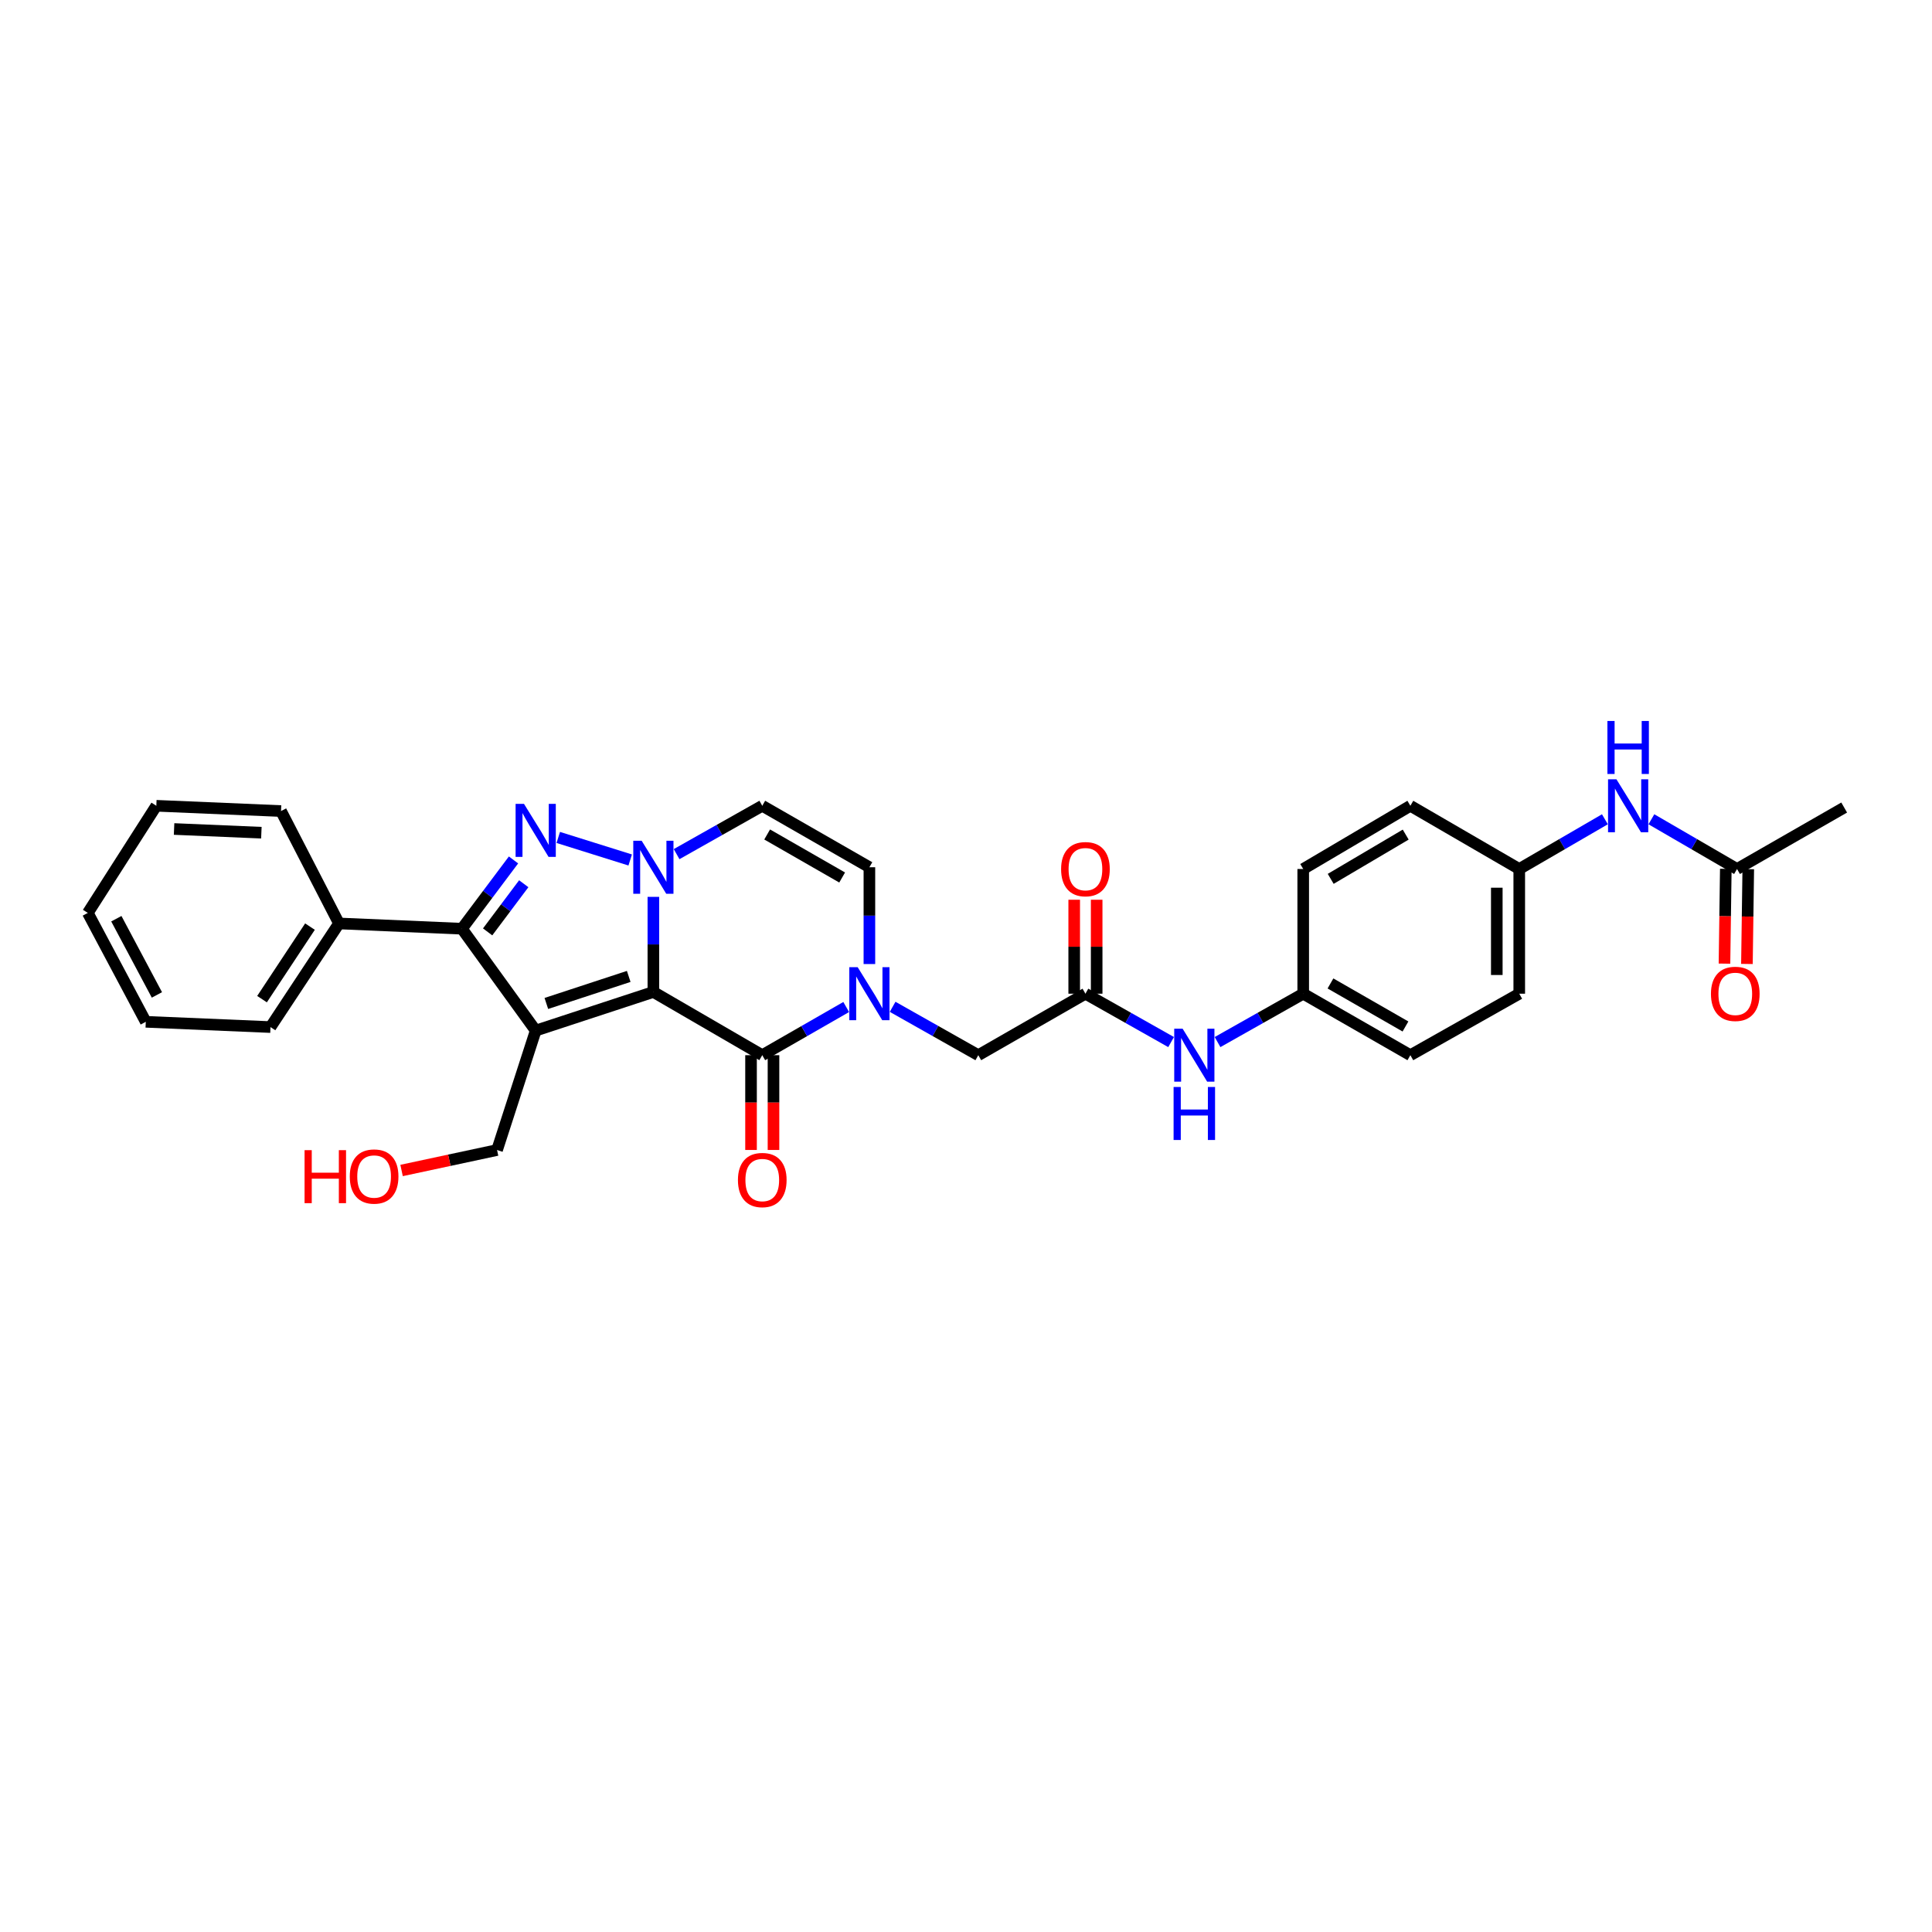 <?xml version='1.0' encoding='iso-8859-1'?>
<svg version='1.1' baseProfile='full'
              xmlns='http://www.w3.org/2000/svg'
                      xmlns:rdkit='http://www.rdkit.org/xml'
                      xmlns:xlink='http://www.w3.org/1999/xlink'
                  xml:space='preserve'
width='1000px' height='1000px' viewBox='0 0 1000 1000'>
<!-- END OF HEADER -->
<rect style='opacity:1.0;fill:#FFFFFF;stroke:none' width='1000' height='1000' x='0' y='0'> </rect>
<path class='bond-0' d='M 338.185,513.435 L 277.277,533.434' style='fill:none;fill-rule:evenodd;stroke:#000000;stroke-width:6px;stroke-linecap:butt;stroke-linejoin:miter;stroke-opacity:1' />
<path class='bond-0' d='M 325.423,505.392 L 282.787,519.391' style='fill:none;fill-rule:evenodd;stroke:#000000;stroke-width:6px;stroke-linecap:butt;stroke-linejoin:miter;stroke-opacity:1' />
<path class='bond-1' d='M 338.185,513.435 L 338.185,488.825' style='fill:none;fill-rule:evenodd;stroke:#000000;stroke-width:6px;stroke-linecap:butt;stroke-linejoin:miter;stroke-opacity:1' />
<path class='bond-1' d='M 338.185,488.825 L 338.185,464.215' style='fill:none;fill-rule:evenodd;stroke:#0000FF;stroke-width:6px;stroke-linecap:butt;stroke-linejoin:miter;stroke-opacity:1' />
<path class='bond-2' d='M 338.185,513.435 L 394.547,546.162' style='fill:none;fill-rule:evenodd;stroke:#000000;stroke-width:6px;stroke-linecap:butt;stroke-linejoin:miter;stroke-opacity:1' />
<path class='bond-3' d='M 277.277,533.434 L 239.093,480.708' style='fill:none;fill-rule:evenodd;stroke:#000000;stroke-width:6px;stroke-linecap:butt;stroke-linejoin:miter;stroke-opacity:1' />
<path class='bond-4' d='M 277.277,533.434 L 257.277,595.253' style='fill:none;fill-rule:evenodd;stroke:#000000;stroke-width:6px;stroke-linecap:butt;stroke-linejoin:miter;stroke-opacity:1' />
<path class='bond-5' d='M 326.186,445.124 L 288.961,433.458' style='fill:none;fill-rule:evenodd;stroke:#0000FF;stroke-width:6px;stroke-linecap:butt;stroke-linejoin:miter;stroke-opacity:1' />
<path class='bond-6' d='M 350.206,442.099 L 372.377,429.583' style='fill:none;fill-rule:evenodd;stroke:#0000FF;stroke-width:6px;stroke-linecap:butt;stroke-linejoin:miter;stroke-opacity:1' />
<path class='bond-6' d='M 372.377,429.583 L 394.547,417.068' style='fill:none;fill-rule:evenodd;stroke:#000000;stroke-width:6px;stroke-linecap:butt;stroke-linejoin:miter;stroke-opacity:1' />
<path class='bond-7' d='M 265.796,445.103 L 252.445,462.906' style='fill:none;fill-rule:evenodd;stroke:#0000FF;stroke-width:6px;stroke-linecap:butt;stroke-linejoin:miter;stroke-opacity:1' />
<path class='bond-7' d='M 252.445,462.906 L 239.093,480.708' style='fill:none;fill-rule:evenodd;stroke:#000000;stroke-width:6px;stroke-linecap:butt;stroke-linejoin:miter;stroke-opacity:1' />
<path class='bond-7' d='M 271.09,457.418 L 261.744,469.88' style='fill:none;fill-rule:evenodd;stroke:#0000FF;stroke-width:6px;stroke-linecap:butt;stroke-linejoin:miter;stroke-opacity:1' />
<path class='bond-7' d='M 261.744,469.88 L 252.397,482.342' style='fill:none;fill-rule:evenodd;stroke:#000000;stroke-width:6px;stroke-linecap:butt;stroke-linejoin:miter;stroke-opacity:1' />
<path class='bond-8' d='M 239.093,480.708 L 175.459,477.976' style='fill:none;fill-rule:evenodd;stroke:#000000;stroke-width:6px;stroke-linecap:butt;stroke-linejoin:miter;stroke-opacity:1' />
<path class='bond-9' d='M 394.547,546.162 L 416.272,533.695' style='fill:none;fill-rule:evenodd;stroke:#000000;stroke-width:6px;stroke-linecap:butt;stroke-linejoin:miter;stroke-opacity:1' />
<path class='bond-9' d='M 416.272,533.695 L 437.997,521.227' style='fill:none;fill-rule:evenodd;stroke:#0000FF;stroke-width:6px;stroke-linecap:butt;stroke-linejoin:miter;stroke-opacity:1' />
<path class='bond-10' d='M 388.735,546.162 L 388.735,570.692' style='fill:none;fill-rule:evenodd;stroke:#000000;stroke-width:6px;stroke-linecap:butt;stroke-linejoin:miter;stroke-opacity:1' />
<path class='bond-10' d='M 388.735,570.692 L 388.735,595.222' style='fill:none;fill-rule:evenodd;stroke:#FF0000;stroke-width:6px;stroke-linecap:butt;stroke-linejoin:miter;stroke-opacity:1' />
<path class='bond-10' d='M 400.359,546.162 L 400.359,570.692' style='fill:none;fill-rule:evenodd;stroke:#000000;stroke-width:6px;stroke-linecap:butt;stroke-linejoin:miter;stroke-opacity:1' />
<path class='bond-10' d='M 400.359,570.692 L 400.359,595.222' style='fill:none;fill-rule:evenodd;stroke:#FF0000;stroke-width:6px;stroke-linecap:butt;stroke-linejoin:miter;stroke-opacity:1' />
<path class='bond-11' d='M 449.999,498.987 L 449.999,473.936' style='fill:none;fill-rule:evenodd;stroke:#0000FF;stroke-width:6px;stroke-linecap:butt;stroke-linejoin:miter;stroke-opacity:1' />
<path class='bond-11' d='M 449.999,473.936 L 449.999,448.885' style='fill:none;fill-rule:evenodd;stroke:#000000;stroke-width:6px;stroke-linecap:butt;stroke-linejoin:miter;stroke-opacity:1' />
<path class='bond-12' d='M 462.02,521.127 L 484.19,533.645' style='fill:none;fill-rule:evenodd;stroke:#0000FF;stroke-width:6px;stroke-linecap:butt;stroke-linejoin:miter;stroke-opacity:1' />
<path class='bond-12' d='M 484.19,533.645 L 506.361,546.162' style='fill:none;fill-rule:evenodd;stroke:#000000;stroke-width:6px;stroke-linecap:butt;stroke-linejoin:miter;stroke-opacity:1' />
<path class='bond-13' d='M 394.547,417.068 L 449.999,448.885' style='fill:none;fill-rule:evenodd;stroke:#000000;stroke-width:6px;stroke-linecap:butt;stroke-linejoin:miter;stroke-opacity:1' />
<path class='bond-13' d='M 397.08,431.923 L 435.896,454.194' style='fill:none;fill-rule:evenodd;stroke:#000000;stroke-width:6px;stroke-linecap:butt;stroke-linejoin:miter;stroke-opacity:1' />
<path class='bond-14' d='M 561.819,514.339 L 506.361,546.162' style='fill:none;fill-rule:evenodd;stroke:#000000;stroke-width:6px;stroke-linecap:butt;stroke-linejoin:miter;stroke-opacity:1' />
<path class='bond-15' d='M 561.819,514.339 L 583.989,526.857' style='fill:none;fill-rule:evenodd;stroke:#000000;stroke-width:6px;stroke-linecap:butt;stroke-linejoin:miter;stroke-opacity:1' />
<path class='bond-15' d='M 583.989,526.857 L 606.16,539.375' style='fill:none;fill-rule:evenodd;stroke:#0000FF;stroke-width:6px;stroke-linecap:butt;stroke-linejoin:miter;stroke-opacity:1' />
<path class='bond-16' d='M 567.631,514.339 L 567.631,490.023' style='fill:none;fill-rule:evenodd;stroke:#000000;stroke-width:6px;stroke-linecap:butt;stroke-linejoin:miter;stroke-opacity:1' />
<path class='bond-16' d='M 567.631,490.023 L 567.631,465.706' style='fill:none;fill-rule:evenodd;stroke:#FF0000;stroke-width:6px;stroke-linecap:butt;stroke-linejoin:miter;stroke-opacity:1' />
<path class='bond-16' d='M 556.007,514.339 L 556.007,490.023' style='fill:none;fill-rule:evenodd;stroke:#000000;stroke-width:6px;stroke-linecap:butt;stroke-linejoin:miter;stroke-opacity:1' />
<path class='bond-16' d='M 556.007,490.023 L 556.007,465.706' style='fill:none;fill-rule:evenodd;stroke:#FF0000;stroke-width:6px;stroke-linecap:butt;stroke-linejoin:miter;stroke-opacity:1' />
<path class='bond-17' d='M 899.087,449.795 L 876.923,436.925' style='fill:none;fill-rule:evenodd;stroke:#000000;stroke-width:6px;stroke-linecap:butt;stroke-linejoin:miter;stroke-opacity:1' />
<path class='bond-17' d='M 876.923,436.925 L 854.758,424.055' style='fill:none;fill-rule:evenodd;stroke:#0000FF;stroke-width:6px;stroke-linecap:butt;stroke-linejoin:miter;stroke-opacity:1' />
<path class='bond-18' d='M 893.276,449.713 L 892.93,474.243' style='fill:none;fill-rule:evenodd;stroke:#000000;stroke-width:6px;stroke-linecap:butt;stroke-linejoin:miter;stroke-opacity:1' />
<path class='bond-18' d='M 892.93,474.243 L 892.584,498.773' style='fill:none;fill-rule:evenodd;stroke:#FF0000;stroke-width:6px;stroke-linecap:butt;stroke-linejoin:miter;stroke-opacity:1' />
<path class='bond-18' d='M 904.899,449.877 L 904.553,474.407' style='fill:none;fill-rule:evenodd;stroke:#000000;stroke-width:6px;stroke-linecap:butt;stroke-linejoin:miter;stroke-opacity:1' />
<path class='bond-18' d='M 904.553,474.407 L 904.207,498.937' style='fill:none;fill-rule:evenodd;stroke:#FF0000;stroke-width:6px;stroke-linecap:butt;stroke-linejoin:miter;stroke-opacity:1' />
<path class='bond-19' d='M 899.087,449.795 L 954.545,417.979' style='fill:none;fill-rule:evenodd;stroke:#000000;stroke-width:6px;stroke-linecap:butt;stroke-linejoin:miter;stroke-opacity:1' />
<path class='bond-20' d='M 630.202,539.375 L 652.373,526.857' style='fill:none;fill-rule:evenodd;stroke:#0000FF;stroke-width:6px;stroke-linecap:butt;stroke-linejoin:miter;stroke-opacity:1' />
<path class='bond-20' d='M 652.373,526.857 L 674.543,514.339' style='fill:none;fill-rule:evenodd;stroke:#000000;stroke-width:6px;stroke-linecap:butt;stroke-linejoin:miter;stroke-opacity:1' />
<path class='bond-21' d='M 830.693,424.055 L 808.528,436.925' style='fill:none;fill-rule:evenodd;stroke:#0000FF;stroke-width:6px;stroke-linecap:butt;stroke-linejoin:miter;stroke-opacity:1' />
<path class='bond-21' d='M 808.528,436.925 L 786.363,449.795' style='fill:none;fill-rule:evenodd;stroke:#000000;stroke-width:6px;stroke-linecap:butt;stroke-linejoin:miter;stroke-opacity:1' />
<path class='bond-22' d='M 175.459,477.976 L 140.001,531.613' style='fill:none;fill-rule:evenodd;stroke:#000000;stroke-width:6px;stroke-linecap:butt;stroke-linejoin:miter;stroke-opacity:1' />
<path class='bond-22' d='M 160.444,479.612 L 135.623,517.158' style='fill:none;fill-rule:evenodd;stroke:#000000;stroke-width:6px;stroke-linecap:butt;stroke-linejoin:miter;stroke-opacity:1' />
<path class='bond-23' d='M 175.459,477.976 L 145.457,419.8' style='fill:none;fill-rule:evenodd;stroke:#000000;stroke-width:6px;stroke-linecap:butt;stroke-linejoin:miter;stroke-opacity:1' />
<path class='bond-24' d='M 257.277,595.253 L 232.567,600.546' style='fill:none;fill-rule:evenodd;stroke:#000000;stroke-width:6px;stroke-linecap:butt;stroke-linejoin:miter;stroke-opacity:1' />
<path class='bond-24' d='M 232.567,600.546 L 207.857,605.839' style='fill:none;fill-rule:evenodd;stroke:#FF0000;stroke-width:6px;stroke-linecap:butt;stroke-linejoin:miter;stroke-opacity:1' />
<path class='bond-25' d='M 674.543,514.339 L 674.543,449.795' style='fill:none;fill-rule:evenodd;stroke:#000000;stroke-width:6px;stroke-linecap:butt;stroke-linejoin:miter;stroke-opacity:1' />
<path class='bond-26' d='M 674.543,514.339 L 730.001,546.162' style='fill:none;fill-rule:evenodd;stroke:#000000;stroke-width:6px;stroke-linecap:butt;stroke-linejoin:miter;stroke-opacity:1' />
<path class='bond-26' d='M 688.647,509.031 L 727.468,531.307' style='fill:none;fill-rule:evenodd;stroke:#000000;stroke-width:6px;stroke-linecap:butt;stroke-linejoin:miter;stroke-opacity:1' />
<path class='bond-27' d='M 786.363,449.795 L 786.363,514.339' style='fill:none;fill-rule:evenodd;stroke:#000000;stroke-width:6px;stroke-linecap:butt;stroke-linejoin:miter;stroke-opacity:1' />
<path class='bond-27' d='M 774.739,459.477 L 774.739,504.658' style='fill:none;fill-rule:evenodd;stroke:#000000;stroke-width:6px;stroke-linecap:butt;stroke-linejoin:miter;stroke-opacity:1' />
<path class='bond-28' d='M 786.363,449.795 L 730.001,417.068' style='fill:none;fill-rule:evenodd;stroke:#000000;stroke-width:6px;stroke-linecap:butt;stroke-linejoin:miter;stroke-opacity:1' />
<path class='bond-29' d='M 674.543,449.795 L 730.001,417.068' style='fill:none;fill-rule:evenodd;stroke:#000000;stroke-width:6px;stroke-linecap:butt;stroke-linejoin:miter;stroke-opacity:1' />
<path class='bond-29' d='M 688.769,454.897 L 727.59,431.988' style='fill:none;fill-rule:evenodd;stroke:#000000;stroke-width:6px;stroke-linecap:butt;stroke-linejoin:miter;stroke-opacity:1' />
<path class='bond-30' d='M 786.363,514.339 L 730.001,546.162' style='fill:none;fill-rule:evenodd;stroke:#000000;stroke-width:6px;stroke-linecap:butt;stroke-linejoin:miter;stroke-opacity:1' />
<path class='bond-31' d='M 140.001,531.613 L 75.457,528.888' style='fill:none;fill-rule:evenodd;stroke:#000000;stroke-width:6px;stroke-linecap:butt;stroke-linejoin:miter;stroke-opacity:1' />
<path class='bond-32' d='M 145.457,419.8 L 80.913,417.068' style='fill:none;fill-rule:evenodd;stroke:#000000;stroke-width:6px;stroke-linecap:butt;stroke-linejoin:miter;stroke-opacity:1' />
<path class='bond-32' d='M 135.284,431.003 L 90.103,429.091' style='fill:none;fill-rule:evenodd;stroke:#000000;stroke-width:6px;stroke-linecap:butt;stroke-linejoin:miter;stroke-opacity:1' />
<path class='bond-33' d='M 80.913,417.068 L 45.455,472.526' style='fill:none;fill-rule:evenodd;stroke:#000000;stroke-width:6px;stroke-linecap:butt;stroke-linejoin:miter;stroke-opacity:1' />
<path class='bond-34' d='M 75.457,528.888 L 45.455,472.526' style='fill:none;fill-rule:evenodd;stroke:#000000;stroke-width:6px;stroke-linecap:butt;stroke-linejoin:miter;stroke-opacity:1' />
<path class='bond-34' d='M 81.217,514.972 L 60.215,475.519' style='fill:none;fill-rule:evenodd;stroke:#000000;stroke-width:6px;stroke-linecap:butt;stroke-linejoin:miter;stroke-opacity:1' />
<path  class='atom-2' d='M 332.121 435.169
L 341.11 449.699
Q 342.001 451.132, 343.435 453.728
Q 344.869 456.324, 344.946 456.479
L 344.946 435.169
L 348.588 435.169
L 348.588 462.601
L 344.83 462.601
L 335.182 446.715
Q 334.059 444.855, 332.857 442.724
Q 331.695 440.593, 331.346 439.935
L 331.346 462.601
L 327.782 462.601
L 327.782 435.169
L 332.121 435.169
' fill='#0000FF'/>
<path  class='atom-3' d='M 271.213 416.08
L 280.202 430.61
Q 281.093 432.043, 282.527 434.639
Q 283.96 437.235, 284.038 437.39
L 284.038 416.08
L 287.68 416.08
L 287.68 443.512
L 283.922 443.512
L 274.274 427.626
Q 273.15 425.767, 271.949 423.636
Q 270.787 421.505, 270.438 420.846
L 270.438 443.512
L 266.873 443.512
L 266.873 416.08
L 271.213 416.08
' fill='#0000FF'/>
<path  class='atom-6' d='M 443.935 500.623
L 452.924 515.153
Q 453.815 516.587, 455.249 519.183
Q 456.682 521.778, 456.76 521.933
L 456.76 500.623
L 460.402 500.623
L 460.402 528.055
L 456.644 528.055
L 446.996 512.17
Q 445.872 510.31, 444.671 508.179
Q 443.509 506.048, 443.16 505.389
L 443.16 528.055
L 439.595 528.055
L 439.595 500.623
L 443.935 500.623
' fill='#0000FF'/>
<path  class='atom-12' d='M 612.117 532.446
L 621.106 546.976
Q 621.997 548.41, 623.431 551.006
Q 624.865 553.602, 624.942 553.757
L 624.942 532.446
L 628.584 532.446
L 628.584 559.878
L 624.826 559.878
L 615.178 543.993
Q 614.054 542.133, 612.853 540.002
Q 611.691 537.871, 611.342 537.212
L 611.342 559.878
L 607.778 559.878
L 607.778 532.446
L 612.117 532.446
' fill='#0000FF'/>
<path  class='atom-12' d='M 607.448 562.622
L 611.168 562.622
L 611.168 574.284
L 625.194 574.284
L 625.194 562.622
L 628.913 562.622
L 628.913 590.054
L 625.194 590.054
L 625.194 577.384
L 611.168 577.384
L 611.168 590.054
L 607.448 590.054
L 607.448 562.622
' fill='#0000FF'/>
<path  class='atom-13' d='M 381.955 610.784
Q 381.955 604.197, 385.209 600.516
Q 388.464 596.835, 394.547 596.835
Q 400.63 596.835, 403.885 600.516
Q 407.139 604.197, 407.139 610.784
Q 407.139 617.448, 403.846 621.245
Q 400.553 625.004, 394.547 625.004
Q 388.503 625.004, 385.209 621.245
Q 381.955 617.487, 381.955 610.784
M 394.547 621.904
Q 398.732 621.904, 400.979 619.114
Q 403.265 616.286, 403.265 610.784
Q 403.265 605.398, 400.979 602.686
Q 398.732 599.935, 394.547 599.935
Q 390.363 599.935, 388.077 602.647
Q 385.829 605.359, 385.829 610.784
Q 385.829 616.325, 388.077 619.114
Q 390.363 621.904, 394.547 621.904
' fill='#FF0000'/>
<path  class='atom-14' d='M 836.662 403.352
L 845.651 417.882
Q 846.542 419.315, 847.975 421.911
Q 849.409 424.507, 849.486 424.662
L 849.486 403.352
L 853.129 403.352
L 853.129 430.784
L 849.37 430.784
L 839.723 414.898
Q 838.599 413.039, 837.398 410.908
Q 836.235 408.777, 835.887 408.118
L 835.887 430.784
L 832.322 430.784
L 832.322 403.352
L 836.662 403.352
' fill='#0000FF'/>
<path  class='atom-14' d='M 831.993 373.177
L 835.712 373.177
L 835.712 384.839
L 849.738 384.839
L 849.738 373.177
L 853.458 373.177
L 853.458 400.609
L 849.738 400.609
L 849.738 387.939
L 835.712 387.939
L 835.712 400.609
L 831.993 400.609
L 831.993 373.177
' fill='#0000FF'/>
<path  class='atom-16' d='M 549.226 449.873
Q 549.226 443.286, 552.481 439.605
Q 555.736 435.924, 561.819 435.924
Q 567.902 435.924, 571.157 439.605
Q 574.411 443.286, 574.411 449.873
Q 574.411 456.537, 571.118 460.334
Q 567.824 464.093, 561.819 464.093
Q 555.774 464.093, 552.481 460.334
Q 549.226 456.576, 549.226 449.873
M 561.819 460.993
Q 566.003 460.993, 568.251 458.203
Q 570.537 455.375, 570.537 449.873
Q 570.537 444.487, 568.251 441.775
Q 566.003 439.024, 561.819 439.024
Q 557.634 439.024, 555.348 441.736
Q 553.101 444.448, 553.101 449.873
Q 553.101 455.414, 555.348 458.203
Q 557.634 460.993, 561.819 460.993
' fill='#FF0000'/>
<path  class='atom-18' d='M 885.585 514.417
Q 885.585 507.83, 888.839 504.149
Q 892.094 500.468, 898.177 500.468
Q 904.26 500.468, 907.515 504.149
Q 910.769 507.83, 910.769 514.417
Q 910.769 521.081, 907.476 524.878
Q 904.182 528.636, 898.177 528.636
Q 892.133 528.636, 888.839 524.878
Q 885.585 521.12, 885.585 514.417
M 898.177 525.537
Q 902.361 525.537, 904.609 522.747
Q 906.895 519.919, 906.895 514.417
Q 906.895 509.031, 904.609 506.319
Q 902.361 503.568, 898.177 503.568
Q 893.992 503.568, 891.706 506.28
Q 889.459 508.992, 889.459 514.417
Q 889.459 519.957, 891.706 522.747
Q 893.992 525.537, 898.177 525.537
' fill='#FF0000'/>
<path  class='atom-25' d='M 157.643 595.324
L 161.362 595.324
L 161.362 606.987
L 175.388 606.987
L 175.388 595.324
L 179.108 595.324
L 179.108 622.756
L 175.388 622.756
L 175.388 610.086
L 161.362 610.086
L 161.362 622.756
L 157.643 622.756
L 157.643 595.324
' fill='#FF0000'/>
<path  class='atom-25' d='M 181.045 608.963
Q 181.045 602.376, 184.3 598.695
Q 187.554 595.014, 193.638 595.014
Q 199.721 595.014, 202.975 598.695
Q 206.23 602.376, 206.23 608.963
Q 206.23 615.627, 202.937 619.424
Q 199.643 623.183, 193.638 623.183
Q 187.593 623.183, 184.3 619.424
Q 181.045 615.666, 181.045 608.963
M 193.638 620.083
Q 197.822 620.083, 200.069 617.293
Q 202.355 614.465, 202.355 608.963
Q 202.355 603.577, 200.069 600.865
Q 197.822 598.114, 193.638 598.114
Q 189.453 598.114, 187.167 600.826
Q 184.92 603.538, 184.92 608.963
Q 184.92 614.503, 187.167 617.293
Q 189.453 620.083, 193.638 620.083
' fill='#FF0000'/>
</svg>
